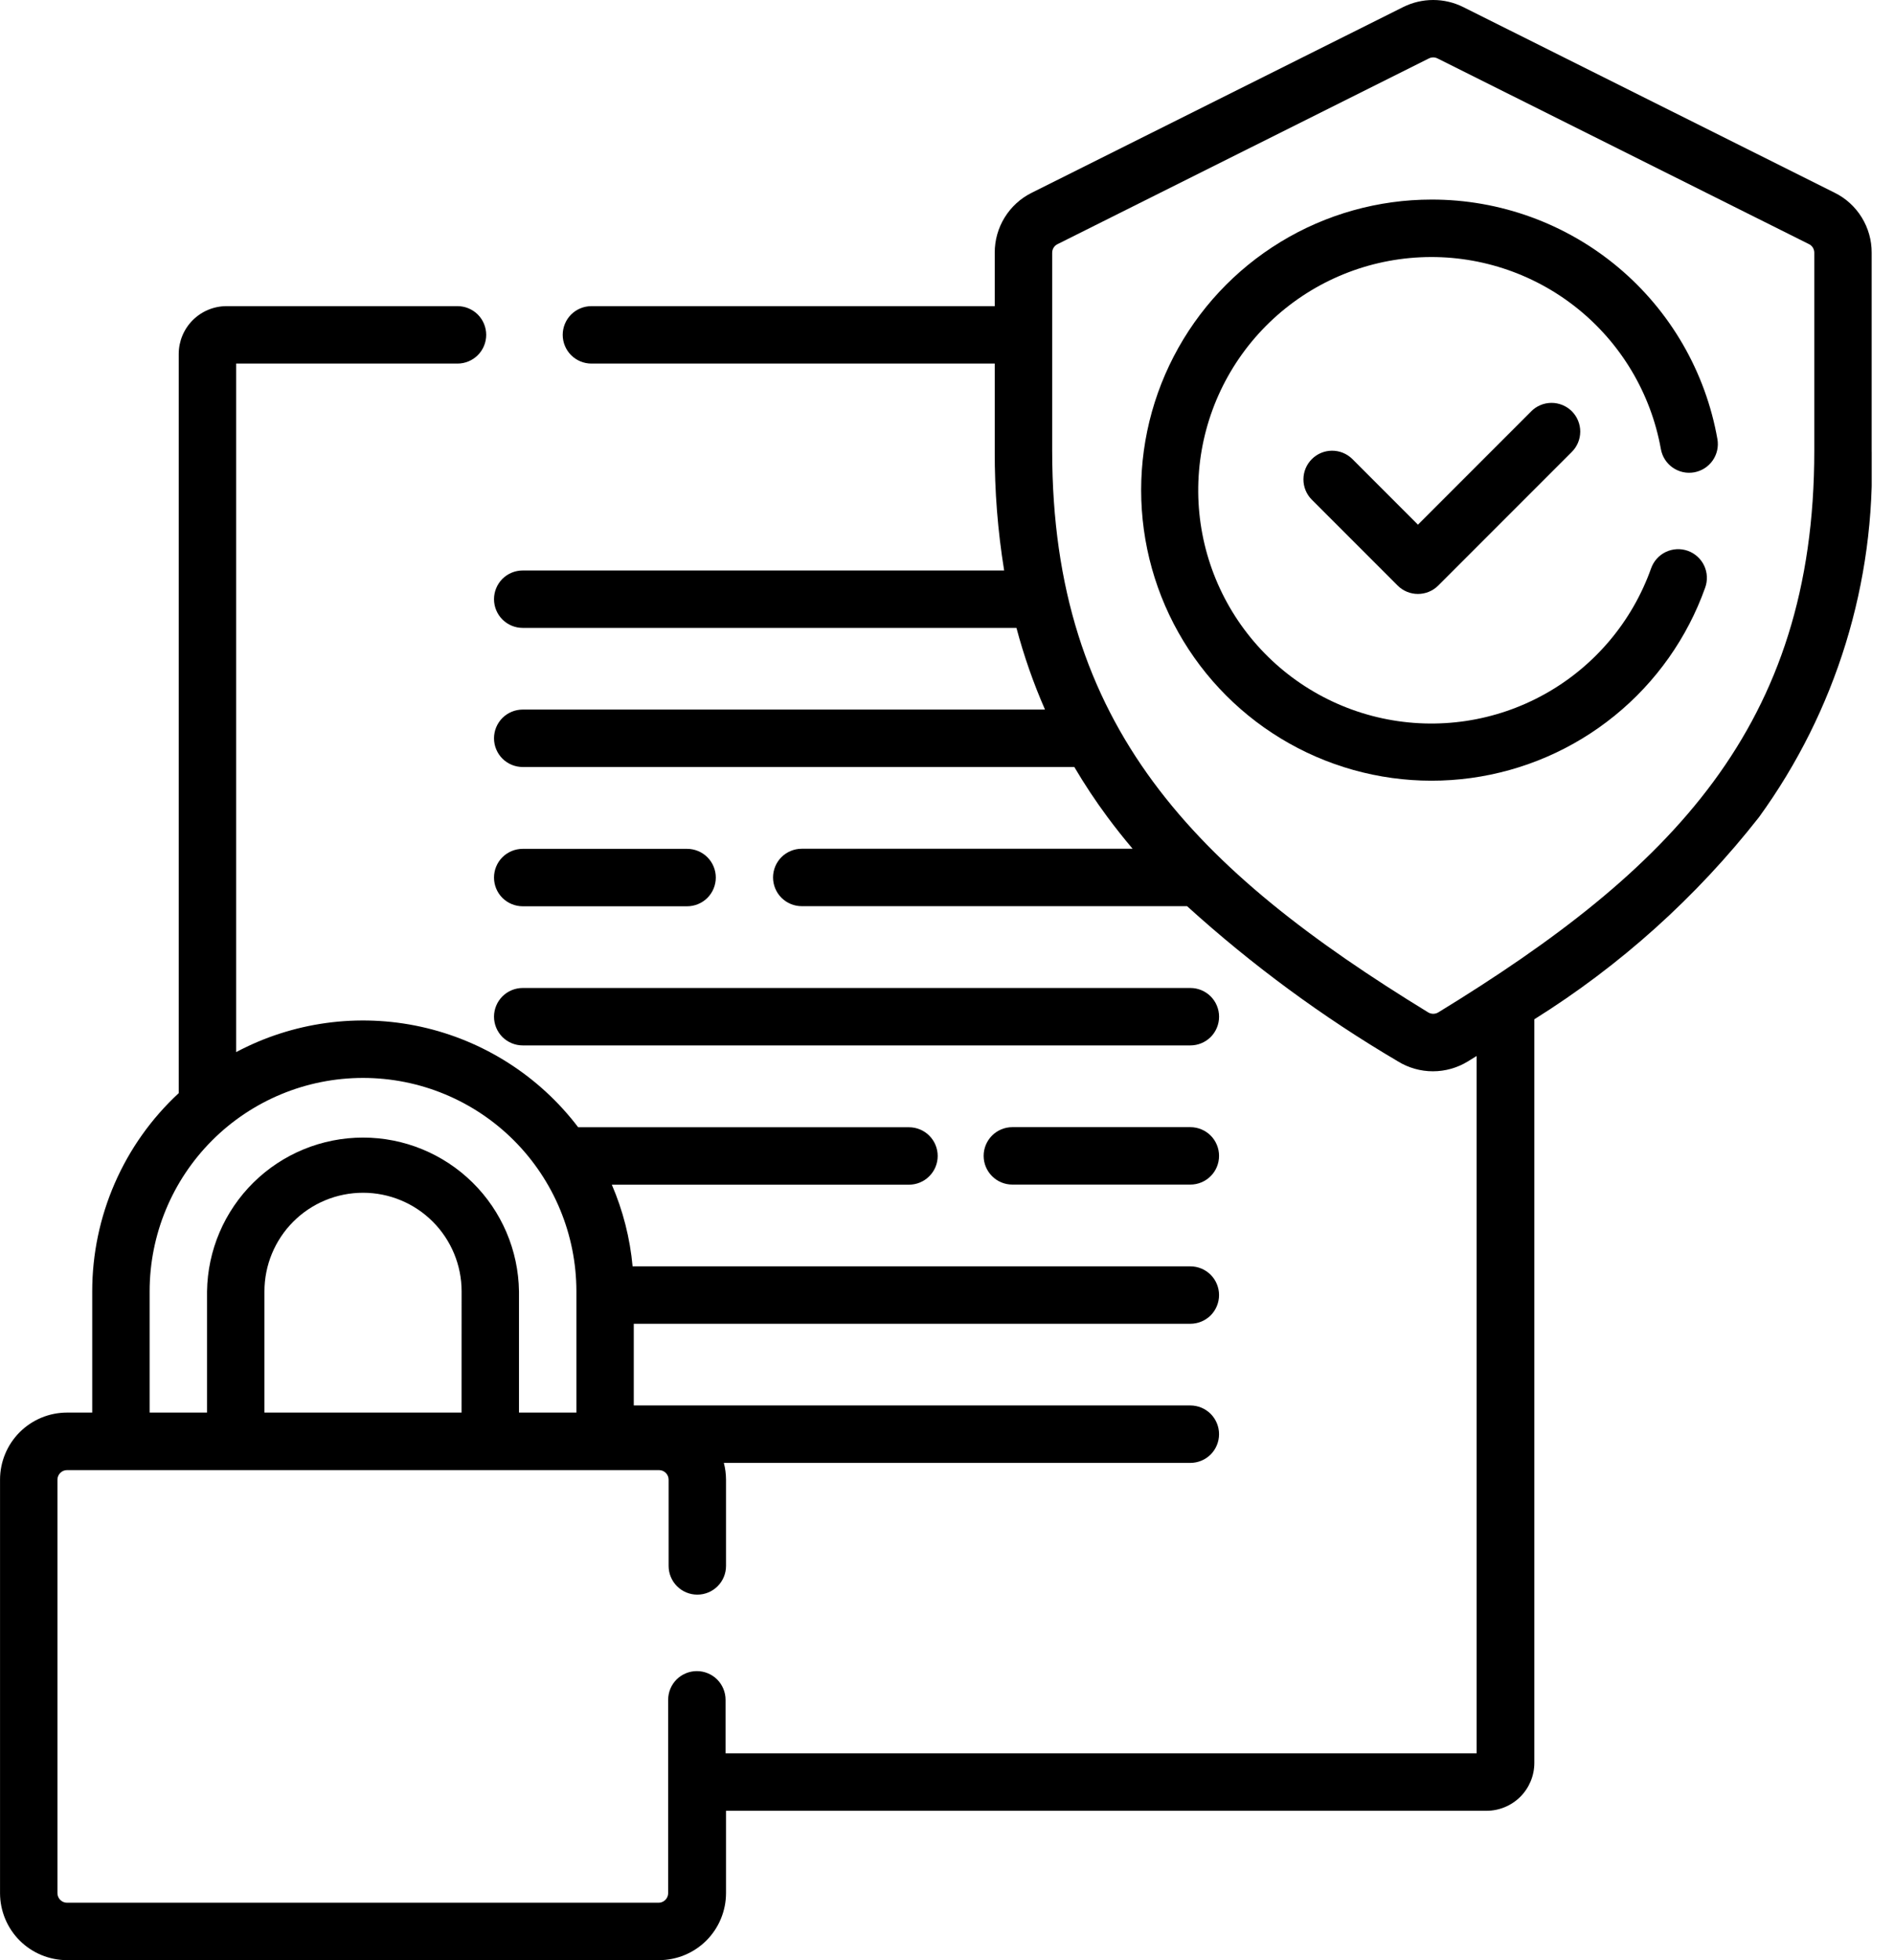 <?xml version="1.0" encoding="UTF-8"?>
<svg xmlns="http://www.w3.org/2000/svg" width="58" height="60" viewBox="0 0 58 60" fill="none">
  <g clip-path="url(#clip0_1347_393)">
    <path d="M16.007 27.741H21.041C21.274 27.741 21.498 27.648 21.663 27.484C21.827 27.319 21.92 27.095 21.92 26.862C21.92 26.629 21.827 26.405 21.663 26.24C21.498 26.076 21.274 25.983 21.041 25.983H16.007C15.774 25.983 15.55 26.076 15.385 26.24C15.22 26.405 15.128 26.629 15.128 26.862C15.128 27.095 15.22 27.319 15.385 27.484C15.55 27.648 15.774 27.741 16.007 27.741Z" fill="black"></path>
    <path d="M16.007 32H36.453C36.686 32 36.91 31.907 37.075 31.743C37.239 31.578 37.332 31.354 37.332 31.121C37.332 30.888 37.239 30.664 37.075 30.5C36.91 30.335 36.686 30.242 36.453 30.242H16.007C15.892 30.242 15.777 30.265 15.671 30.309C15.564 30.353 15.467 30.418 15.385 30.5C15.304 30.581 15.239 30.678 15.195 30.785C15.151 30.891 15.128 31.006 15.128 31.121C15.128 31.236 15.151 31.351 15.195 31.457C15.239 31.564 15.304 31.661 15.385 31.743C15.467 31.824 15.564 31.889 15.671 31.933C15.777 31.977 15.892 32 16.007 32Z" fill="black"></path>
    <path d="M36.452 34.502H31.001C30.768 34.502 30.544 34.595 30.38 34.759C30.215 34.924 30.122 35.148 30.122 35.381C30.122 35.614 30.215 35.838 30.38 36.002C30.544 36.167 30.768 36.26 31.001 36.26H36.452C36.685 36.26 36.909 36.167 37.074 36.002C37.239 35.838 37.331 35.614 37.331 35.381C37.331 35.148 37.239 34.924 37.074 34.759C36.909 34.595 36.685 34.502 36.452 34.502Z" fill="black"></path>
    <path d="M56.183 5.9L44.806 0.215C44.521 0.073 44.207 -0 43.889 -0C43.571 -0 43.257 0.073 42.972 0.215L31.596 5.9C31.254 6.069 30.967 6.331 30.766 6.656C30.566 6.98 30.46 7.355 30.462 7.736V9.371H18.111C17.878 9.371 17.654 9.464 17.489 9.628C17.325 9.793 17.232 10.017 17.232 10.25C17.232 10.483 17.325 10.707 17.489 10.871C17.654 11.036 17.878 11.129 18.111 11.129H30.462V13.8C30.457 15.027 30.554 16.251 30.75 17.462H16.007C15.774 17.462 15.55 17.555 15.385 17.719C15.221 17.884 15.128 18.108 15.128 18.341C15.128 18.574 15.221 18.798 15.385 18.962C15.55 19.127 15.774 19.22 16.007 19.22H31.127C31.354 20.075 31.646 20.91 32.001 21.72H16.007C15.774 21.72 15.55 21.813 15.385 21.977C15.221 22.142 15.128 22.366 15.128 22.599C15.128 22.832 15.221 23.056 15.385 23.221C15.55 23.385 15.774 23.478 16.007 23.478H32.899C33.21 24.006 33.549 24.518 33.914 25.01C34.157 25.337 34.413 25.661 34.684 25.98H24.552C24.319 25.98 24.095 26.073 23.93 26.237C23.766 26.402 23.673 26.626 23.673 26.859C23.673 27.092 23.766 27.316 23.93 27.48C24.095 27.645 24.319 27.738 24.552 27.738H36.352C38.336 29.538 40.499 31.129 42.808 32.488C43.13 32.687 43.502 32.792 43.88 32.792C44.259 32.792 44.63 32.687 44.953 32.488L45.219 32.324V53.67H22.219V52.031C22.219 51.798 22.126 51.574 21.962 51.409C21.797 51.245 21.573 51.152 21.34 51.152C21.107 51.152 20.883 51.245 20.718 51.409C20.554 51.574 20.461 51.798 20.461 52.031V57.949C20.461 58.027 20.43 58.101 20.375 58.156C20.32 58.211 20.246 58.242 20.168 58.242H2.052C1.974 58.242 1.9 58.211 1.845 58.156C1.79 58.101 1.759 58.027 1.759 57.949V45.29C1.76 45.213 1.791 45.139 1.846 45.085C1.901 45.03 1.975 45 2.052 45H20.182C20.26 45 20.334 45.031 20.389 45.086C20.444 45.141 20.475 45.215 20.475 45.293V47.933C20.475 48.166 20.568 48.39 20.732 48.554C20.897 48.719 21.121 48.812 21.354 48.812C21.587 48.812 21.811 48.719 21.976 48.554C22.14 48.39 22.233 48.166 22.233 47.933V45.29C22.232 45.117 22.21 44.946 22.166 44.779H36.452C36.685 44.779 36.909 44.686 37.074 44.522C37.238 44.357 37.331 44.133 37.331 43.9C37.331 43.667 37.238 43.443 37.074 43.278C36.909 43.114 36.685 43.021 36.452 43.021H19.408V40.521H36.452C36.685 40.521 36.909 40.428 37.074 40.264C37.238 40.099 37.331 39.875 37.331 39.642C37.331 39.409 37.238 39.185 37.074 39.02C36.909 38.856 36.685 38.763 36.452 38.763H19.372C19.293 37.901 19.078 37.058 18.736 36.263H27.836C28.069 36.263 28.293 36.17 28.457 36.005C28.622 35.841 28.715 35.617 28.715 35.384C28.715 35.151 28.622 34.927 28.457 34.762C28.293 34.598 28.069 34.505 27.836 34.505H17.705C16.516 32.941 14.81 31.851 12.891 31.429C10.972 31.008 8.966 31.283 7.231 32.205V11.129H14.01C14.243 11.129 14.467 11.036 14.632 10.871C14.796 10.707 14.889 10.483 14.889 10.25C14.889 10.017 14.796 9.793 14.632 9.628C14.467 9.464 14.243 9.371 14.01 9.371H6.938C6.55 9.371 6.177 9.526 5.902 9.8C5.628 10.075 5.473 10.447 5.473 10.836V33.461C4.637 34.235 3.97 35.174 3.515 36.218C3.059 37.263 2.824 38.39 2.824 39.529V43.239H2.052C1.508 43.239 0.987 43.456 0.602 43.84C0.218 44.225 0.002 44.746 0.001 45.29V57.949C0.002 58.493 0.218 59.014 0.602 59.399C0.987 59.783 1.508 59.999 2.052 60H20.182C20.726 59.999 21.247 59.783 21.632 59.399C22.016 59.014 22.232 58.493 22.233 57.949V55.428H45.521C45.909 55.428 46.282 55.273 46.557 54.999C46.831 54.724 46.986 54.352 46.986 53.963V31.2C49.62 29.553 51.947 27.461 53.864 25.016C56.226 21.763 57.44 17.818 57.316 13.8V7.736C57.318 7.355 57.212 6.98 57.012 6.656C56.812 6.331 56.525 6.069 56.183 5.9ZM14.135 43.239H8.098V39.529C8.098 38.728 8.416 37.96 8.982 37.394C9.548 36.828 10.316 36.51 11.117 36.51C11.918 36.51 12.686 36.828 13.252 37.394C13.818 37.96 14.136 38.728 14.136 39.529L14.135 43.239ZM4.582 39.529C4.582 37.796 5.27 36.134 6.496 34.908C7.721 33.683 9.383 32.995 11.117 32.995C12.85 32.995 14.512 33.683 15.737 34.908C16.962 36.134 17.651 37.796 17.651 39.529V43.239H15.893V39.529C15.875 38.274 15.364 37.077 14.47 36.196C13.576 35.315 12.371 34.821 11.117 34.821C9.862 34.821 8.657 35.315 7.763 36.196C6.869 37.077 6.358 38.274 6.34 39.529V43.239H4.582V39.529ZM55.559 13.8C55.559 22.246 51.153 26.639 44.045 30.989C43.998 31.017 43.945 31.032 43.89 31.032C43.835 31.032 43.782 31.017 43.735 30.989C36.626 26.639 32.221 22.246 32.221 13.8V7.736C32.221 7.682 32.236 7.628 32.264 7.582C32.293 7.535 32.334 7.498 32.383 7.474L43.758 1.788C43.799 1.768 43.843 1.757 43.889 1.757C43.934 1.757 43.979 1.768 44.02 1.788L55.397 7.473C55.446 7.497 55.487 7.534 55.516 7.581C55.544 7.627 55.559 7.681 55.559 7.735V13.8Z" fill="black"></path>
    <path d="M43.837 6.109C42.208 6.109 40.609 6.557 39.217 7.404C37.825 8.251 36.692 9.464 35.943 10.911C35.193 12.358 34.855 13.983 34.966 15.608C35.077 17.234 35.632 18.798 36.572 20.13C37.511 21.461 38.798 22.509 40.292 23.159C41.786 23.809 43.431 24.036 45.045 23.815C46.659 23.594 48.182 22.934 49.447 21.906C50.712 20.879 51.67 19.524 52.217 17.989C52.257 17.88 52.274 17.764 52.269 17.649C52.264 17.533 52.236 17.419 52.186 17.314C52.137 17.209 52.067 17.115 51.981 17.038C51.896 16.96 51.795 16.899 51.686 16.861C51.577 16.822 51.461 16.805 51.345 16.811C51.23 16.817 51.116 16.846 51.011 16.896C50.907 16.946 50.813 17.016 50.736 17.102C50.659 17.189 50.599 17.29 50.561 17.399C49.98 19.032 48.825 20.399 47.311 21.243C45.797 22.088 44.028 22.352 42.333 21.988C40.638 21.624 39.134 20.655 38.1 19.263C37.067 17.871 36.575 16.151 36.717 14.423C36.859 12.695 37.625 11.078 38.871 9.874C40.118 8.669 41.76 7.959 43.492 7.876C45.224 7.793 46.926 8.343 48.282 9.423C49.638 10.503 50.555 12.04 50.861 13.746C50.902 13.976 51.032 14.18 51.223 14.313C51.414 14.447 51.651 14.499 51.88 14.458C52.11 14.417 52.314 14.287 52.447 14.096C52.581 13.905 52.633 13.668 52.592 13.439C52.228 11.383 51.151 9.52 49.55 8.18C47.948 6.839 45.925 6.106 43.837 6.109Z" fill="black"></path>
    <path d="M46.885 12.597L43.422 16.06L41.408 14.046C41.242 13.884 41.02 13.795 40.789 13.796C40.557 13.797 40.336 13.89 40.172 14.054C40.009 14.217 39.916 14.438 39.915 14.67C39.914 14.901 40.003 15.123 40.165 15.289L42.8 17.924C42.965 18.089 43.188 18.181 43.421 18.181C43.654 18.181 43.878 18.089 44.043 17.924L48.127 13.84C48.21 13.759 48.276 13.662 48.322 13.555C48.367 13.448 48.391 13.333 48.392 13.216C48.393 13.1 48.37 12.985 48.326 12.877C48.282 12.769 48.217 12.672 48.135 12.589C48.052 12.507 47.955 12.442 47.847 12.398C47.739 12.354 47.624 12.331 47.508 12.332C47.391 12.333 47.276 12.356 47.169 12.402C47.062 12.447 46.965 12.514 46.884 12.597H46.885Z" fill="black"></path>
  </g>
  <defs>
    <clipPath id="clip0_1347_393">
      <rect width="57.317" height="60" fill="white"></rect>
    </clipPath>
  </defs>
</svg>
